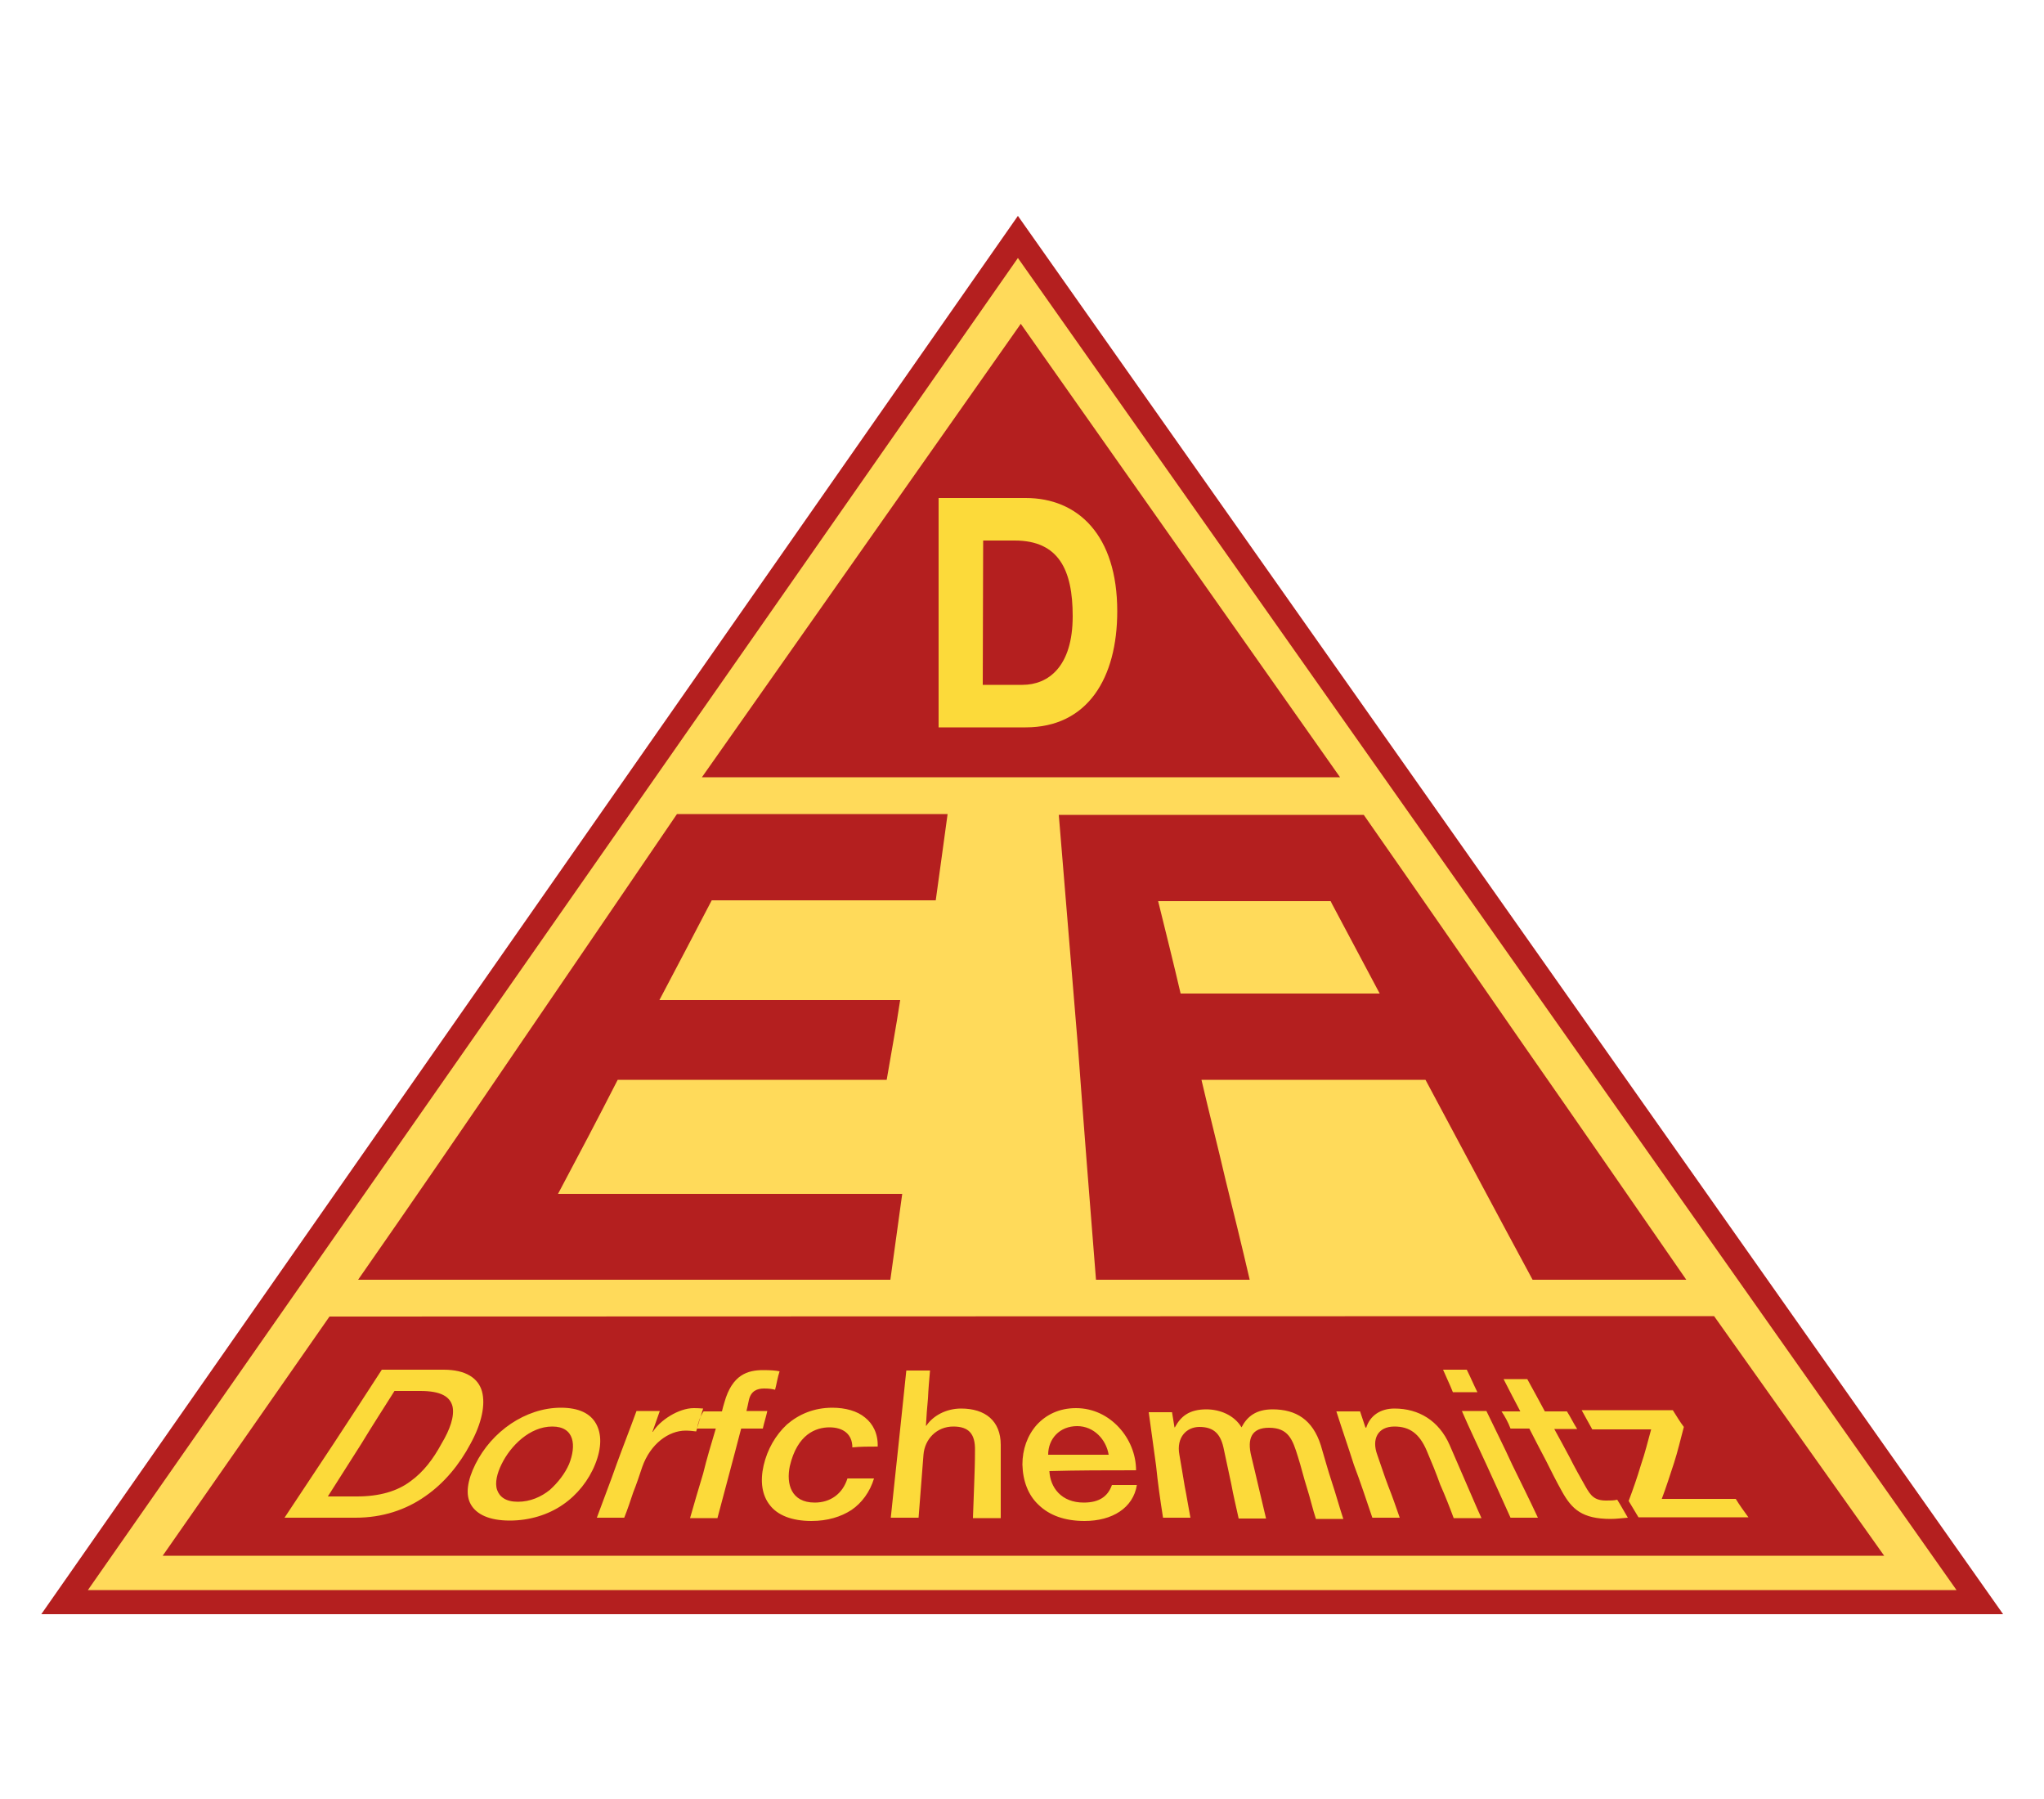 <?xml version="1.0" encoding="utf-8"?>
<!-- Generator: Adobe Illustrator 24.0.3, SVG Export Plug-In . SVG Version: 6.00 Build 0)  -->
<svg version="1.1" id="Ebene_1" xmlns="http://www.w3.org/2000/svg" xmlns:xlink="http://www.w3.org/1999/xlink" x="0px" y="0px"
	 viewBox="0 0 500 440" style="enable-background:new 0 0 500 440;" xml:space="preserve">
<style type="text/css">
	.st0{fill-rule:evenodd;clip-rule:evenodd;fill:#B41F1F;}
	.st1{fill-rule:evenodd;clip-rule:evenodd;fill:#FFDA5A;}
	.st2{fill-rule:evenodd;clip-rule:evenodd;fill:#FCDA3A;}
</style>
<g>
	<polygon class="st0" points="249,52.8 490,394.8 10.1,394.8 	"/>
	<polygon class="st1" points="249,63.1 21.5,388.9 478.6,388.9 	"/>
	<polygon class="st0" points="249.7,79.2 171.7,190.1 327.8,190.1 	"/>
	<polygon class="st0" points="80.6,322 39.8,380.5 460.9,380.5 419.3,321.9 	"/>
	<path class="st0" d="M87.6,313c21.7,0,43.3,0,65.1,0c21.6,0,43.3,0,65.1,0c1-7,1.9-14,2.9-21c-14.1,0-28.1,0-42.2,0
		c-14,0-28.1,0-42,0c4.9-9.2,9.8-18.5,14.6-27.9c21.9,0,43.9,0,65.8,0c1.1-6.5,2.3-12.9,3.3-19.5c-19.7,0-39.3,0-58.9,0
		c4.3-8.1,8.5-16.2,12.8-24.4c9.1,0,18.3,0,27.4,0c9.1,0,18.3,0,27.4,0c1-7,1.9-14,2.9-21.1c-11.1,0-22.2,0-33.1,0
		c-11.1,0-22.2,0-33.1,0c-12.9,18.9-25.8,37.9-38.8,56.9C113.7,275.3,100.7,294.2,87.6,313"/>
	<path class="st2" d="M96.5,340.2c2.2,0,4.3,0,6.3,0c5.1,0,7.3,1.4,7.9,3.8c0.5,2.4-0.6,5.6-2.7,9.1c-2,3.7-4.4,6.9-7.6,9.2
		c-3.2,2.4-7.5,3.7-13.1,3.7c-2.4,0-4.7,0-7.1,0c2.7-4.3,5.5-8.6,8.2-12.9C91,348.8,93.8,344.5,96.5,340.2 M69.6,371.2
		c5.8,0,11.6,0,17.4,0c6.5,0,12.3-1.9,17.1-5.3c4.6-3.2,8.3-7.7,11-12.8c2.7-4.9,3.7-9.5,2.8-12.8c-0.9-3.2-3.9-5.3-9.4-5.3
		c-5.1,0-10,0-15.1,0c-3.9,6-7.9,12.2-11.8,18.1C77.6,359.1,73.6,365.2,69.6,371.2z M126.7,367.3c-3,0-4.5-1.2-5.1-2.9
		s0-4.1,1.1-6.3c2.2-4.5,6.9-9.2,12.4-9.2c5.5,0,5.9,4.7,4.1,9.2c-1,2.3-2.7,4.5-4.7,6.3C132.4,366.1,129.7,367.3,126.7,367.3z
		 M124.7,371.9c4.8,0,9.4-1.4,13-3.9c3.5-2.4,6.3-5.9,7.9-9.9c1.6-4,1.6-7.4,0.2-9.9c-1.4-2.5-4.2-3.9-8.6-3.9
		c-4.4,0-8.6,1.5-12.2,3.9c-3.7,2.5-6.7,5.9-8.7,9.9c-2,4-2.5,7.5-1.1,9.9C116.6,370.4,119.7,371.9,124.7,371.9z M146,371.2
		c2.3,0,4.5,0,6.7,0c0.8-2,1.5-4.1,2.2-6.2c0.8-2,1.5-4.1,2.2-6.2c2-5.7,6.5-8.9,10.6-8.9c0.9,0,1.8,0.1,2.6,0.2
		c0.5-1.8,1.1-3.7,1.7-5.6c-0.5,0-0.8-0.1-2.3-0.1c-3.7,0-8.3,3-10,5.8h-0.1c0.6-1.7,1.2-3.4,1.8-5.1c-1.9,0-3.8,0-5.7,0
		c-1.6,4.4-3.3,8.7-4.9,13.1C149.3,362.5,147.6,366.8,146,371.2z M170.5,349.4c1.5,0,3,0,4.6,0c-1.1,3.7-2.2,7.3-3.1,11
		c-1.1,3.7-2.2,7.3-3.2,10.9c2.2,0,4.4,0,6.7,0c1-3.7,1.9-7.2,2.9-10.9c1-3.7,1.9-7.2,2.9-11c1.7,0,3.4,0,5.3,0
		c0.3-1.4,0.8-2.9,1.1-4.3c-1.7,0-3.4,0-5.1,0c0.2-0.9,0.4-1.7,0.6-2.7c0.5-2.2,2-2.8,3.7-2.8c1.2,0,1.9,0.1,2.7,0.3
		c0.4-1.5,0.6-3,1.1-4.5c-0.9-0.2-2.2-0.3-4-0.3c-3.8,0-7.6,1.1-9.5,7.9c-0.2,0.6-0.4,1.4-0.6,2.2c-1.5,0-3,0-4.5,0
		C171.3,346.4,170.8,347.8,170.5,349.4z M214.7,353.8c0.1-3.2-1.2-5.6-3.1-7.1c-1.9-1.6-4.8-2.4-8-2.4c-4.5,0-8.2,1.6-11.1,4.1
		c-2.8,2.6-4.8,6.1-5.7,10c-0.9,3.9-0.4,7.3,1.5,9.7c1.9,2.5,5.4,3.9,10.2,3.9c3.9,0,7.2-1,9.8-2.7c2.5-1.7,4.5-4.4,5.5-7.7
		c-2.2,0-4.4,0-6.5,0c-1.2,3.8-4.2,5.9-8,5.9c-5.8,0-7-4.6-6.1-8.9c0.9-3.9,2.5-6.3,4.3-7.7c1.8-1.4,3.8-1.8,5.4-1.8
		c3.4,0,5.6,1.7,5.6,4.9C210.5,353.8,212.5,353.8,214.7,353.8z M217.9,371.2c2.3,0,4.5,0,6.8,0c0.2-2.6,0.4-5.2,0.6-7.7
		c0.2-2.6,0.4-5.2,0.6-7.7c0.3-3.8,3.2-6.9,7.3-6.9c3.7,0,5.4,1.7,5.3,5.9c0,2.8-0.1,5.5-0.2,8.3c-0.1,2.7-0.2,5.5-0.3,8.2
		c2.3,0,4.5,0,6.8,0c0-3,0-6,0-8.9c0-3,0-6,0-9c0-5.9-3.8-8.9-9.7-8.9c-3.7,0-6.9,1.8-8.5,4.2c-0.1,0-0.1,0-0.1,0
		c0.1-2.2,0.3-4.5,0.5-6.7c0.1-2.3,0.3-4.5,0.5-6.8c-1.9,0-4,0-5.8,0c-0.6,6-1.3,12.2-1.9,18.1C219.2,359.1,218.5,365.2,217.9,371.2
		z M277.9,359.6c0-3.9-1.6-7.7-4.2-10.5c-2.6-2.8-6.2-4.7-10.5-4.7c-4.1,0-7.3,1.6-9.6,4.1c-2.3,2.6-3.5,6-3.5,9.7
		c0.1,4,1.4,7.5,4,9.9c2.6,2.5,6.3,3.9,11.2,3.9c6.8,0,11.9-3.2,12.8-8.8c-2,0-4.1,0-6.1,0c-1,2.8-3.1,4.3-6.9,4.3
		c-5.5,0-8.2-3.7-8.4-7.7C263.6,359.6,270.7,359.6,277.9,359.6z M256.4,355.8c0-3.9,2.8-7,7.1-7c4.1,0,7.1,3.3,7.7,7
		C266.2,355.8,261.2,355.8,256.4,355.8z M284.5,371.2c2.3,0,4.4,0,6.7,0c-0.5-2.6-0.9-5.2-1.4-7.7c-0.4-2.6-0.9-5.2-1.3-7.7
		c-0.8-4.3,1.8-6.8,4.9-6.8c3.7,0,5.3,1.9,6,5.6c0.6,2.8,1.2,5.6,1.8,8.4c0.5,2.8,1.2,5.6,1.8,8.4c2.3,0,4.4,0,6.7,0
		c-0.6-2.5-1.2-5.1-1.8-7.6s-1.2-5.2-1.8-7.6c-1.1-4.4,0.1-7,4.3-7c4.8,0,5.8,2.9,7.1,7.1c0.8,2.5,1.4,5.1,2.2,7.6s1.4,5.2,2.2,7.6
		c2.3,0,4.5,0,6.7,0c-1-3-1.8-6-2.8-9s-1.8-6-2.7-9c-2-6.3-6.1-8.8-11.8-8.8c-4,0-6.2,1.7-7.6,4.4c-1.8-3-5.3-4.4-8.6-4.4
		c-4.3,0-6.3,1.8-7.7,4.4c-0.1,0-0.1,0-0.1,0c-0.2-1.3-0.4-2.5-0.6-3.7c-1.8,0-3.8,0-5.7,0c0.6,4.4,1.2,8.7,1.8,13.1
		C283.2,362.5,283.8,366.8,284.5,371.2z M335.7,371.2c2.2,0,4.5,0,6.7,0c-0.9-2.6-1.8-5.2-2.8-7.7c-1-2.6-1.8-5.2-2.7-7.7
		c-1.4-3.8,0.1-6.9,4.2-6.9c3.7,0,6.1,1.7,7.9,5.9c1.2,2.8,2.3,5.5,3.3,8.3c1.2,2.7,2.3,5.5,3.3,8.2c2.2,0,4.4,0,6.8,0
		c-1.4-3-2.6-6-3.9-8.9c-1.3-3-2.6-6-3.9-9c-2.6-5.9-7.5-8.9-13.5-8.9c-3.5,0-6,1.8-6.9,4.7c-0.1,0-0.1-0.1-0.2-0.1
		c-0.4-1.3-0.9-2.6-1.3-3.9c-2,0-3.9,0-5.8,0c1.4,4.4,2.9,8.7,4.3,13.1C332.8,362.5,334.2,366.8,335.7,371.2z M369.5,371.2
		c2.3,0,4.5,0,6.7,0c-2-4.3-4.2-8.7-6.3-13c-2-4.4-4.2-8.7-6.3-13.1c-2,0-4.1,0-6,0c1.9,4.4,4,8.7,6,13.1
		C365.6,362.5,367.5,366.8,369.5,371.2z M355.4,340.5c2,0,4,0,6,0c-0.9-1.8-1.7-3.7-2.6-5.5c-1.9,0-3.9,0-5.8,0
		C353.8,336.9,354.7,338.7,355.4,340.5z M369.5,349.4c1.5,0,3.1,0,4.6,0c1.3,2.6,2.7,5.2,4,7.7c1.3,2.6,2.6,5.2,4,7.7
		c2.4,4.3,4.9,6.7,11.9,6.7c1.5,0,2.7-0.2,4.2-0.3c-0.9-1.5-1.7-3-2.6-4.4c-0.8,0.2-1.7,0.2-2.7,0.2c-2.9,0-3.8-1.2-5.1-3.5
		c-1.3-2.3-2.6-4.6-3.8-7c-1.2-2.3-2.5-4.6-3.8-7c1.8,0,3.7,0,5.6,0c-0.9-1.4-1.6-2.9-2.5-4.3c-1.8,0-3.7,0-5.4,0
		c-1.4-2.6-2.8-5.2-4.3-7.9c-1.9,0-3.9,0-5.8,0c1.4,2.7,2.7,5.3,4.1,7.9c-1.5,0-3.1,0-4.6,0C368.1,346.4,368.9,347.8,369.5,349.4z
		 M389.5,349.6c4.8,0,9.6,0,14.4,0c-0.8,2.9-1.5,5.8-2.5,8.7c-0.9,3-1.9,5.9-3,8.8c0.8,1.3,1.6,2.7,2.4,4c8.9,0,18,0,26.9,0
		c-1.1-1.5-2.2-3-3.1-4.5c-6.1,0-12,0-18.1,0c1.1-2.9,2-5.8,3-8.8c0.9-2.8,1.6-5.8,2.4-8.8c-1-1.3-1.8-2.7-2.7-4.1
		c-7.5,0-14.8,0-22.3,0C387.8,346.6,388.7,348.1,389.5,349.6z"/>
	<path class="st2" d="M229.6,177.9h21.3c15.1,0,22.4-12,22.4-28.4c0-18.6-9.6-27.7-22.4-27.7h-21.3V177.9z M240.5,132.2h7.7
		c10.8,0,14.2,7.2,14.2,18.5c0,12.4-6,16.8-12.3,16.8h-9.7L240.5,132.2L240.5,132.2z"/>
	<path class="st0" d="M325.5,220.4l0.4,0.8c3.9,7.3,7.7,14.5,11.6,21.8c-16.2,0-32.5,0-48.7,0c-1.7-7.3-3.5-14.5-5.3-21.8l-0.2-0.8
		H325.5z M268.1,313c12.5,0,25.1,0,37.6,0c-1.9-8.2-3.9-16.3-5.9-24.4c-1.9-8.2-4-16.3-5.9-24.5c18.3,0,36.6,0,54.8,0
		c4.4,8.2,8.7,16.3,13.1,24.5c4.4,8.2,8.7,16.3,13.1,24.4c12.5,0,25.1,0,37.6,0c-13.1-18.9-26.2-37.9-39.4-56.8
		c-13.1-18.9-26.3-38-39.5-56.9H259c1.6,18.9,3.1,38,4.7,56.9C265.1,275.3,266.6,294.2,268.1,313z"/>
</g>
</svg>
